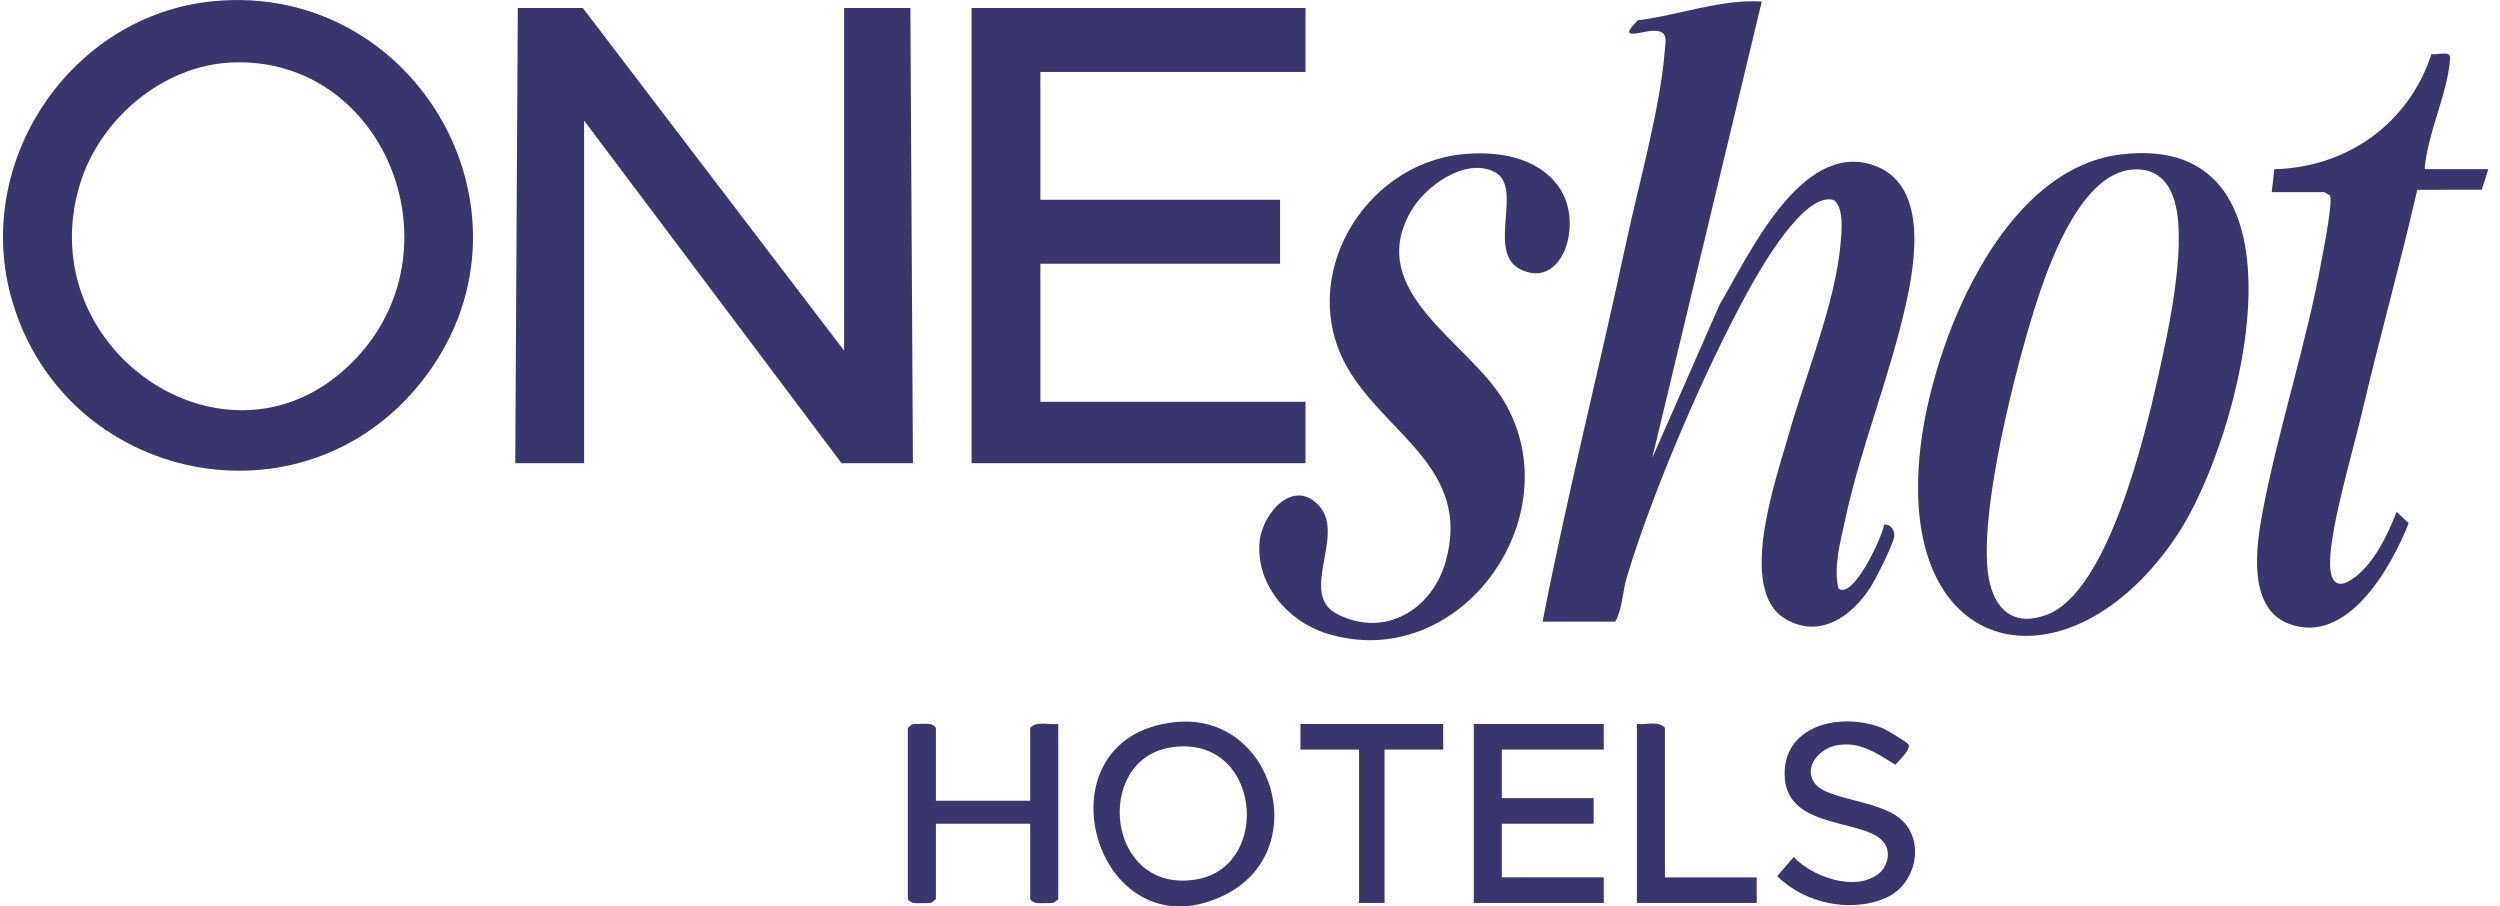 <svg width="171" height="62" viewBox="0 0 171 62" fill="none" xmlns="http://www.w3.org/2000/svg">
<g clip-path="url(#clip0_731_28326)">
<path d="M105.513 42.524C107.192 33.858 109.374 25.302 111.213 16.671C112.051 12.738 113.548 7.456 113.859 3.586C113.929 2.727 114.131 2.096 113.098 2.106C112.25 2.113 110.529 2.867 112.03 1.388C114.85 1.041 117.653 -0.067 120.505 0.105L113.011 31.328L117.625 20.832C119.597 17.492 123.144 9.713 128.041 11.266C131.894 12.489 131.032 17.811 130.358 20.836C129.262 25.754 127.266 30.609 126.205 35.559C125.884 37.055 125.402 38.752 125.744 40.242C126.735 41.09 128.784 36.649 128.875 35.877C129.304 35.842 129.598 36.249 129.573 36.649C129.542 37.171 128.261 39.684 127.898 40.235C126.61 42.187 124.47 43.691 122.156 42.355C118.763 40.403 121.489 32.765 122.337 29.757C123.461 25.775 125.538 20.748 125.891 16.703C125.967 15.834 126.145 14.263 125.447 13.688C123.433 13.036 120.407 18.396 119.608 19.844C116.644 25.218 113.042 33.602 111.276 39.474C110.983 40.452 110.972 41.665 110.48 42.524H105.51H105.513Z" fill="#38366D"/>
<path d="M57.736 23.984V0.547H62.27L62.444 31.682H57.561L39.952 8.245V31.682H35.243L35.417 0.547H39.864L57.736 23.984Z" fill="#38366D"/>
<path d="M14.631 0.078C28.667 -1.24 37.738 14.969 28.785 26.168C20.621 36.376 4.516 33.025 0.844 20.619C-1.966 11.127 4.82 0.999 14.631 0.078ZM15.853 4.274C11.144 4.47 6.834 8.133 5.472 12.581C1.926 24.195 16.241 33.61 24.6 24.244C31.403 16.623 26.136 3.842 15.853 4.274Z" fill="#38366D"/>
<path d="M89.296 0.547V4.922H71.163V13.664H87.555V18.039H71.163V27.482H89.296V31.682H66.455V0.547H89.296Z" fill="#38366D"/>
<path d="M145.057 10.565C158.753 8.91 153.364 29.953 148.9 36.631C141.608 47.533 129.723 45.363 131.343 30.739C132.135 23.602 136.823 11.56 145.057 10.565ZM145.755 11.606C142.467 11.971 140.383 17.439 139.465 20.173C138.016 24.485 135.081 35.769 136.107 39.905C136.613 41.938 137.943 42.818 139.999 42.05C144.191 40.487 146.718 29.789 147.622 25.736C148.313 22.638 149.783 16.09 148.561 13.247C148.041 12.037 147.085 11.459 145.751 11.606H145.755Z" fill="#38366D"/>
<path d="M99.897 10.565C102.302 10.292 105.15 10.681 106.637 12.802C108.354 15.255 106.885 19.858 103.995 18.424C101.646 17.257 104.229 12.83 102.253 11.778C100.277 10.726 97.485 12.704 96.483 14.488C93.373 20.002 100.424 23.335 102.867 27.43C107.6 35.366 99.789 46.198 90.696 43.313C88.043 42.471 85.865 39.909 86.162 37.014C86.361 35.089 88.518 32.625 90.267 34.647C92.015 36.67 88.804 40.645 91.474 42.009C94.707 43.66 97.96 41.704 98.885 38.405C100.679 32.004 94.717 29.68 92.127 25.088C88.706 19.027 93.199 11.329 99.9 10.565H99.897Z" fill="#38366D"/>
<path d="M155.385 13.141L155.566 11.574C160.554 11.448 164.771 8.441 166.314 3.691C166.6 3.792 167.622 3.431 167.591 3.957C167.451 6.316 166.027 9.138 165.846 11.567H170.205L169.752 12.976L165.34 12.983C164.177 18.07 162.757 23.1 161.57 28.18C160.952 30.829 159.416 35.944 159.378 38.415C159.336 41.132 161.21 39.603 162.153 38.384C162.9 37.416 163.49 36.144 163.93 35.005L164.75 35.79C163.563 38.815 160.544 44.185 156.551 42.664C153.702 41.581 154.32 37.328 154.764 34.998C155.86 29.256 157.762 23.528 158.813 17.719C158.942 17.008 159.594 13.734 159.361 13.345C159.235 13.317 159.018 13.141 158.952 13.141H155.378H155.385Z" fill="#38366D"/>
<path d="M80.364 49.394C87.146 48.669 89.928 58.298 83.659 61.271C74.881 65.435 70.636 50.432 80.364 49.394ZM80.012 51.137C74.762 52.034 75.684 61.208 81.848 60.149C87.101 59.245 86.211 50.078 80.012 51.137Z" fill="#38366D"/>
<path d="M109.698 49.52V51.27H102.724V54.593H109.004V56.342H102.724V60.012H109.698V61.761H100.808V49.52H109.698Z" fill="#38366D"/>
<path d="M64.015 54.768H70.465V49.784C70.926 49.286 71.76 49.601 72.385 49.521V61.502L72.095 61.737C71.876 61.786 71.649 61.776 71.425 61.776C71.069 61.776 70.689 61.835 70.465 61.502V56.342H64.015V61.502L63.725 61.737C63.505 61.786 63.279 61.776 63.055 61.776C62.699 61.776 62.319 61.835 62.095 61.502V49.784L62.385 49.549C62.605 49.5 62.832 49.51 63.055 49.51C63.411 49.51 63.792 49.451 64.015 49.784V54.768Z" fill="#38366D"/>
<path d="M130.215 56.226C131.667 57.8 130.962 60.489 129.094 61.365C126.672 62.501 123.429 61.8 121.562 59.925L122.689 58.62C123.967 59.984 126.923 61.039 128.522 59.742C129.056 59.308 129.293 58.508 129.007 57.877C128.079 55.834 122.065 57.019 122.068 52.928C122.068 49.45 126.166 48.707 128.822 49.833C129.074 49.941 130.452 50.775 130.54 50.912C130.738 51.221 129.869 52.069 129.639 52.304C128.327 51.515 127.185 50.653 125.552 50.996C124.452 51.228 123.36 52.426 124.089 53.531C124.909 54.772 128.784 54.681 130.208 56.223L130.215 56.226Z" fill="#38366D"/>
<path d="M98.713 49.52V51.27H94.703V61.761H92.961V51.27H88.951V49.52H98.713Z" fill="#38366D"/>
<path d="M113.883 60.012H120.159V61.761H111.964V49.517C112.588 49.594 113.423 49.282 113.883 49.78V60.012Z" fill="#38366D"/>
</g>
<defs>
<clipPath id="clip0_731_28326">
<rect width="170" height="62" fill="white" transform="translate(0.206)"/>
</clipPath>
</defs>
</svg>
